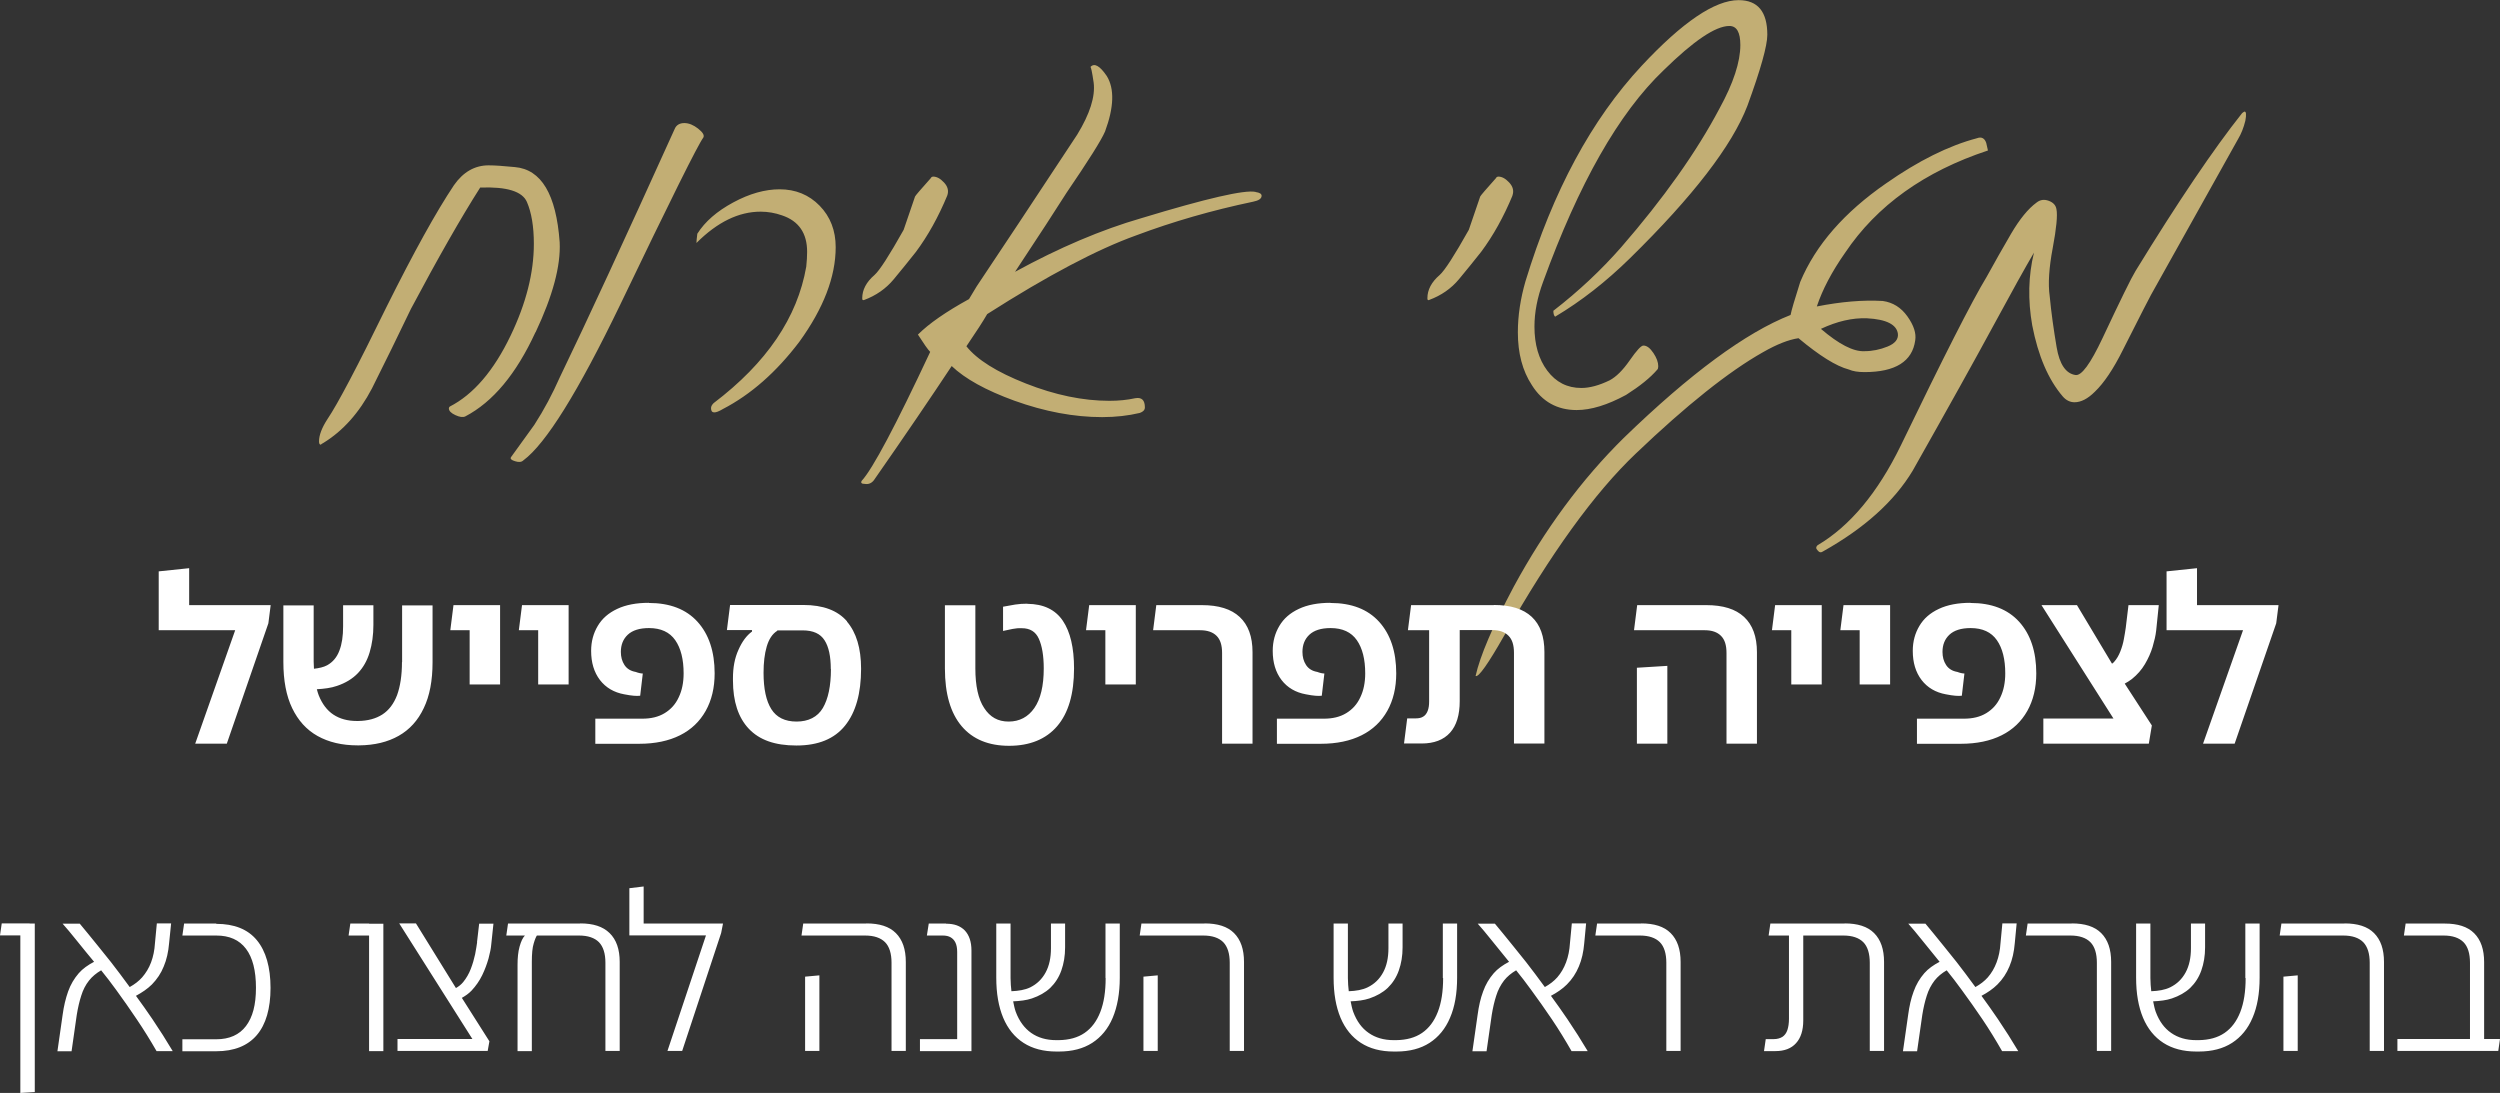 <svg xmlns="http://www.w3.org/2000/svg" id="uuid-fdf253a9-ad8b-47a6-9ed4-9ac20f29e35b" data-name="Layer 2" width="173.27" height="75.75" viewBox="0 0 173.27 75.75"><rect x="0" y="0" width="173.27" height="75.75" fill="#333333" stroke="none"/><g id="uuid-e13fc939-2b60-4776-8879-a717a03cc2a8" data-name="Layer 1"><g id="uuid-8e4b1b97-679c-4035-ae33-a178b02640dd" data-name="menu1"><path d="M37.11,23.03c-1.33,2.89-2.95,4.83-4.86,5.83-.16.08-.39.05-.69-.09s-.45-.29-.45-.47c0-.04.02-.08.06-.12,1.64-.84,3.05-2.48,4.22-4.92,1.07-2.23,1.61-4.35,1.61-6.36,0-1.19-.16-2.16-.48-2.9s-1.4-1.07-3.24-1c-1.33,2.09-2.93,4.89-4.8,8.41-.88,1.84-1.78,3.67-2.7,5.51-.88,1.68-2,2.94-3.37,3.78-.08.04-.14.08-.18.12-.08,0-.12-.08-.12-.23,0-.43.2-.95.59-1.55.68-1,2.05-3.59,4.1-7.79,1.88-3.77,3.43-6.57,4.66-8.41.64-.92,1.45-1.38,2.4-1.38.41,0,1.02.04,1.82.12,1.84.16,2.87,1.89,3.11,5.21.08,1.64-.48,3.72-1.67,6.24ZM48.38,8.91c-.32-.25-.64-.38-.95-.38-.33,0-.56.14-.67.41-3.44,7.6-6.09,13.34-7.97,17.23-.49,1.11-1.07,2.21-1.76,3.28-.16.21-.69.96-1.61,2.23-.08.12.02.21.29.29.25.08.44.06.56-.06,1.56-1.15,3.8-4.75,6.71-10.78,3.48-7.25,5.4-11.11,5.77-11.6.08-.16-.04-.36-.37-.62ZM54.04,13.12c-1.02,0-2.09.3-3.22.91-1.13.61-1.96,1.33-2.49,2.17-.04.31-.06.53-.06.64,1.45-1.45,2.93-2.17,4.45-2.17.51,0,1.01.09,1.49.26,1.15.39,1.73,1.23,1.73,2.52,0,.31-.02.65-.06,1.03-.61,3.52-2.74,6.67-6.42,9.46-.12.12-.18.23-.18.35,0,.37.27.39.82.06,1.93-1,3.7-2.55,5.3-4.66,1.68-2.32,2.52-4.51,2.52-6.56,0-1.15-.37-2.11-1.11-2.87-.74-.76-1.67-1.14-2.78-1.14ZM59.87,20.8c.84-.31,1.53-.79,2.07-1.44s1.05-1.28,1.54-1.9c.84-1.13,1.56-2.43,2.17-3.9.12-.33.04-.63-.22-.91s-.51-.41-.75-.41c-.08,0-.14.04-.18.12-.68.76-1.04,1.18-1.08,1.26-.31.92-.58,1.69-.79,2.31-1,1.78-1.67,2.82-2.02,3.13-.57.49-.85,1.03-.85,1.61,0,.12.04.16.12.12ZM87.02,13.3c-.76-.16-3.4.45-7.91,1.82-2.77.8-5.69,2.04-8.76,3.72,1.64-2.48,2.83-4.31,3.57-5.48,1.52-2.23,2.41-3.64,2.67-4.25.62-1.68.66-2.96.12-3.84-.49-.72-.87-.93-1.14-.62.04-.04.12.32.23,1.08.12.96-.26,2.16-1.14,3.6-3.09,4.69-5.41,8.19-6.97,10.52l-.53.88c-1.6.88-2.78,1.7-3.54,2.46.41.64.69,1.04.85,1.2-2.4,5.12-3.98,8.1-4.75,8.94-.08.14,0,.21.23.21.25.04.46-.05.62-.26,2.19-3.14,3.98-5.78,5.39-7.91.92.88,2.36,1.68,4.34,2.4,2.11.76,4.14,1.14,6.09,1.14.94,0,1.81-.1,2.61-.29.23-.08.35-.21.35-.38,0-.51-.22-.72-.67-.64-.55.12-1.14.18-1.79.18-1.84,0-3.76-.4-5.79-1.2s-3.39-1.66-4.12-2.58c.68-1,1.16-1.74,1.44-2.23,4.2-2.68,7.64-4.49,10.31-5.45,2.56-.96,5.26-1.74,8.12-2.34.39-.08.59-.21.59-.41,0-.14-.14-.22-.41-.26ZM104.82,13.56c.12-.33.04-.63-.22-.91s-.51-.41-.75-.41c-.08,0-.14.04-.18.12-.68.76-1.04,1.18-1.08,1.26-.31.92-.58,1.69-.79,2.31-1,1.78-1.67,2.82-2.02,3.13-.57.49-.85,1.03-.85,1.61,0,.12.04.16.12.12.84-.31,1.53-.79,2.07-1.44s1.05-1.28,1.54-1.9c.84-1.13,1.56-2.43,2.17-3.9ZM109.27,28.42c1,0,2.14-.35,3.43-1.05.96-.61,1.68-1.19,2.17-1.76.04-.04.06-.12.06-.23,0-.27-.11-.58-.34-.92s-.45-.51-.69-.51c-.16,0-.47.34-.95,1.03s-.94,1.14-1.39,1.38c-.72.35-1.38.53-1.96.53-.98,0-1.76-.4-2.36-1.2s-.89-1.82-.89-3.05c0-1,.2-2.02.59-3.08,2.48-6.84,5.26-11.73,8.35-14.68,2.09-2.05,3.61-3.08,4.57-3.08.51,0,.76.44.76,1.32,0,1.17-.48,2.64-1.44,4.39-1.6,3.03-3.88,6.24-6.83,9.64-1.37,1.56-2.93,3.03-4.69,4.39,0,.2.04.33.12.41,1.8-1.07,3.54-2.43,5.21-4.07,4.36-4.28,7.06-7.79,8.12-10.55.92-2.52,1.38-4.16,1.38-4.92,0-1.6-.66-2.4-1.99-2.4-1.64,0-3.88,1.51-6.71,4.54-3.48,3.73-6.16,8.71-8.06,14.94-.35,1.21-.53,2.39-.53,3.54,0,1.45.32,2.67.97,3.66.72,1.15,1.76,1.73,3.11,1.73ZM128.14,25.61c-.88-.23-2.04-.96-3.49-2.17-.68.1-1.5.42-2.46.97-2.36,1.33-5.3,3.67-8.82,7.03-2.85,2.71-5.89,6.91-9.11,12.6-1.13,1.99-1.8,2.93-1.99,2.81.31-1.39,1.19-3.45,2.64-6.18,2.17-4,4.71-7.44,7.62-10.31,4.61-4.47,8.47-7.31,11.57-8.53.06-.31.28-1.07.67-2.29,1.07-2.56,3.06-4.83,5.95-6.83,2.23-1.56,4.33-2.61,6.3-3.13.31-.12.53,0,.64.32.04.16.08.33.12.53-4.39,1.45-7.7,3.81-9.9,7.09-.92,1.31-1.57,2.55-1.96,3.72,1.68-.33,3.2-.46,4.57-.38.7.1,1.27.45,1.71,1.07s.62,1.17.54,1.66c-.2,1.46-1.37,2.2-3.52,2.2-.45,0-.81-.06-1.08-.18ZM126.2,22.79c1.25,1.07,2.26,1.59,3.02,1.55.55,0,1.08-.11,1.6-.32s.76-.51.72-.88c-.08-.64-.79-1.01-2.14-1.08-1.02-.04-2.08.21-3.19.73ZM155.57,7.73s-.1.04-.18.12c-1.97,2.48-4.43,6.12-7.38,10.93-.29.47-1.05,2.02-2.29,4.66-.84,1.78-1.46,2.63-1.88,2.55-.66-.1-1.1-.74-1.3-1.93s-.37-2.37-.48-3.54c-.12-.84-.05-1.95.21-3.33s.34-2.27.26-2.68c-.04-.27-.21-.47-.53-.59s-.6-.08-.85.12c-.59.43-1.17,1.15-1.76,2.15s-1.15,2.01-1.7,3c-1.02,1.68-3,5.58-5.95,11.69-1.6,3.28-3.53,5.59-5.77,6.91-.12.12-.12.23,0,.35.12.16.25.18.41.06,2.85-1.6,4.91-3.46,6.18-5.57,2.48-4.39,4.35-7.75,5.61-10.08s2.19-4,2.8-5.04c-.39,1.6-.43,3.28-.12,5.04.41,2.11,1.11,3.75,2.11,4.92.23.27.51.41.82.41.45,0,.92-.24,1.41-.73.62-.59,1.28-1.56,1.96-2.93,1.21-2.4,1.86-3.66,1.93-3.78l6.04-10.81c.21-.35.38-.77.5-1.26.08-.43.06-.64-.06-.64Z" style="fill: #c2ae74;"></path><path d="M2.05,64.01h.36v11.68l-1,.06v-10.92H0l.12-.83h1.93ZM9.42,69.02c.42-.23.8-.48,1.11-.79.35-.36.63-.77.82-1.25.2-.47.32-1.01.37-1.61l.14-1.37h-.99l-.13,1.37c-.03.49-.12.93-.27,1.33-.15.4-.36.74-.62,1.04-.23.26-.52.48-.86.67-.47-.64-.9-1.22-1.3-1.73-.34-.43-.64-.8-.9-1.12-.26-.32-.49-.6-.69-.85-.2-.25-.39-.48-.57-.69h-1.19c.13.15.27.32.44.51.16.19.34.41.53.65.2.24.41.5.64.79.17.21.37.45.57.69-.42.22-.79.48-1.06.79-.32.37-.57.79-.74,1.27-.17.48-.3,1.02-.38,1.62l-.36,2.52h.98l.36-2.52c.08-.49.18-.93.31-1.33.12-.39.3-.75.54-1.05.22-.28.5-.51.84-.71.34.42.69.87,1.05,1.37.47.64.94,1.32,1.42,2.03s.94,1.45,1.37,2.2h1.12c-.44-.74-.91-1.48-1.41-2.22-.38-.56-.75-1.08-1.13-1.6ZM14.99,64.01h-2.23l-.12.83h2.35c.91,0,1.59.3,2.06.92.46.61.69,1.51.69,2.7s-.23,2.04-.69,2.65c-.46.61-1.15.92-2.06.92h-2.35v.83h2.35c1.24,0,2.18-.38,2.81-1.12s.95-1.84.95-3.27-.32-2.55-.95-3.31-1.57-1.13-2.81-1.13ZM25.58,64.01h-1.3l-.12.83h1.42v8.01h.99v-8.83h-.99ZM33.07,65.3c-.03.23-.08.51-.14.84-.07.33-.17.67-.3,1.01-.13.34-.31.65-.53.92-.14.17-.31.3-.5.41l-2.77-4.48h-1.16l5.07,8.01h-5.19v.83h6.25l.12-.67-1.91-3.01c.25-.14.48-.3.67-.5.3-.32.55-.68.74-1.07.19-.39.33-.78.44-1.16.1-.38.17-.71.19-.99l.15-1.42h-.99l-.15,1.29ZM40.22,64.01h-5.01l-.12.83h1.29c-.15.15-.27.41-.37.77s-.14.78-.14,1.25v5.99h.99v-6.18c0-.57.04-1,.13-1.28.08-.28.16-.46.22-.55h2.92c.62,0,1.08.16,1.38.46.3.31.45.79.45,1.42v6.12h.99v-6.17c0-.88-.23-1.54-.7-2s-1.14-.67-2.03-.67ZM44.61,61.44l-.99.12v3.27h5.31l-2.67,8.01h1.02l2.7-8.17.13-.66h-5.5v-2.57ZM60.05,64.01h-4.38l-.12.83h4.41c.62,0,1.08.16,1.38.46s.45.79.45,1.42v6.12h.99v-6.17c0-.88-.23-1.54-.69-2s-1.14-.67-2.04-.67ZM55.8,72.84h.99v-5.24l-.99.09v5.14ZM65.57,64.01h-1.2l-.13.83h1.11c.21,0,.39.04.53.12.14.08.26.2.34.37.08.17.12.38.12.65v6.04h-2.58v.83h3.57v-6.97c0-.61-.16-1.07-.46-1.39-.31-.32-.74-.47-1.29-.47ZM76.63,67.79c0,.93-.12,1.71-.37,2.35-.25.64-.61,1.12-1.09,1.45-.48.33-1.08.49-1.79.5h-.18c-.68,0-1.26-.17-1.73-.5s-.83-.82-1.07-1.46c-.08-.22-.13-.48-.18-.73.47-.02.91-.07,1.3-.2.5-.17.93-.41,1.27-.73.34-.33.6-.73.77-1.21.17-.48.26-1.01.26-1.6v-1.65h-.98v1.71c0,.66-.12,1.22-.37,1.68s-.6.8-1.06,1.03c-.37.18-.82.25-1.31.27-.03-.29-.06-.58-.06-.91v-3.78h-.99v3.75c0,1.09.16,2.01.48,2.78.32.76.79,1.34,1.41,1.74.62.4,1.38.6,2.28.6h.18c.91,0,1.68-.2,2.3-.6.62-.4,1.1-.98,1.42-1.74.32-.76.49-1.69.49-2.78v-3.75h-.99v3.78ZM79.25,72.84h.99v-5.24l-.99.09v5.14ZM83.49,64.01h-4.38l-.12.83h4.41c.62,0,1.08.16,1.38.46.3.31.45.79.45,1.42v6.12h.99v-6.17c0-.88-.23-1.54-.69-2s-1.14-.67-2.04-.67ZM100.02,67.79c0,.93-.12,1.71-.37,2.35-.25.64-.61,1.12-1.09,1.45-.48.33-1.08.49-1.79.5h-.18c-.68,0-1.26-.17-1.73-.5-.48-.33-.83-.82-1.07-1.46-.08-.22-.13-.48-.18-.73.47-.02.91-.07,1.3-.2.5-.17.93-.41,1.27-.73.34-.33.6-.73.77-1.21.17-.48.26-1.01.26-1.6v-1.65h-.98v1.71c0,.66-.12,1.22-.37,1.68s-.6.8-1.07,1.03c-.37.18-.81.25-1.31.27-.03-.29-.06-.58-.06-.91v-3.78h-.99v3.75c0,1.09.16,2.01.48,2.78.32.76.79,1.34,1.41,1.74.62.4,1.38.6,2.28.6h.18c.91,0,1.68-.2,2.3-.6.62-.4,1.1-.98,1.42-1.74.33-.76.49-1.69.49-2.78v-3.75h-.99v3.78ZM107.49,69.02c.43-.23.8-.48,1.11-.79.36-.36.63-.77.83-1.25.2-.47.32-1.01.37-1.61l.13-1.37h-.99l-.13,1.37c-.03.49-.12.93-.27,1.33-.15.4-.35.74-.61,1.04-.23.26-.52.48-.86.67-.47-.64-.9-1.22-1.3-1.73-.34-.43-.64-.8-.9-1.12s-.49-.6-.69-.85c-.2-.25-.39-.48-.57-.69h-1.19c.13.15.28.32.44.51.16.19.34.41.53.65.2.24.41.5.64.79.17.21.37.45.56.69-.42.22-.79.48-1.06.79-.32.37-.57.79-.74,1.27-.18.48-.3,1.02-.38,1.62l-.36,2.52h.98l.36-2.52c.08-.49.18-.93.31-1.33.12-.39.31-.75.54-1.05.22-.28.5-.51.84-.71.34.42.69.87,1.05,1.37.47.64.95,1.32,1.43,2.03.48.71.93,1.45,1.36,2.2h1.12c-.44-.74-.91-1.48-1.41-2.22-.38-.56-.75-1.08-1.13-1.6ZM113.75,64.01h-3.06l-.12.83h3.09c.62,0,1.08.16,1.38.46s.45.79.45,1.42v6.12h.99v-6.17c0-.88-.23-1.54-.69-2s-1.14-.67-2.04-.67ZM127.85,64.01h-5.15l-.12.83h1.41v5.76c0,.32-.04.58-.11.79s-.19.37-.34.47c-.16.1-.36.16-.62.16h-.54l-.12.83h.79c.62,0,1.1-.18,1.43-.55.33-.36.5-.89.5-1.57v-5.89h2.78c.62,0,1.08.16,1.38.46s.45.79.45,1.42v6.12h.99v-6.17c0-.88-.23-1.54-.69-2s-1.14-.67-2.04-.67ZM137.33,69.02c.43-.23.8-.48,1.11-.79.36-.36.63-.77.83-1.25.2-.47.32-1.01.37-1.61l.13-1.37h-.99l-.13,1.37c-.03.49-.12.93-.27,1.33-.15.4-.35.74-.61,1.04-.23.26-.52.48-.86.67-.47-.64-.9-1.22-1.3-1.73-.34-.43-.64-.8-.9-1.12s-.49-.6-.69-.85c-.2-.25-.39-.48-.57-.69h-1.19c.13.15.28.32.44.51.16.19.34.41.53.65.2.24.41.5.64.79.17.21.37.45.56.69-.42.22-.79.48-1.06.79-.32.37-.57.79-.74,1.27-.18.48-.3,1.02-.38,1.62l-.36,2.52h.98l.36-2.52c.08-.49.18-.93.31-1.33.12-.39.31-.75.54-1.05.22-.28.5-.51.84-.71.34.42.69.87,1.05,1.37.47.64.95,1.32,1.43,2.03.48.71.93,1.45,1.36,2.2h1.12c-.44-.74-.91-1.48-1.41-2.22-.38-.56-.75-1.08-1.13-1.6ZM143.59,64.01h-3.06l-.12.83h3.09c.62,0,1.08.16,1.38.46s.45.79.45,1.42v6.12h.99v-6.17c0-.88-.23-1.54-.69-2s-1.14-.67-2.04-.67ZM155.64,67.79c0,.93-.12,1.71-.37,2.35-.25.64-.61,1.12-1.09,1.45-.48.33-1.08.49-1.79.5h-.18c-.68,0-1.26-.17-1.73-.5-.48-.33-.83-.82-1.07-1.46-.08-.22-.13-.48-.18-.73.47-.02.91-.07,1.3-.2.5-.17.93-.41,1.27-.73.34-.33.6-.73.77-1.21.17-.48.26-1.01.26-1.6v-1.65h-.98v1.71c0,.66-.12,1.22-.37,1.68s-.6.8-1.07,1.03c-.37.18-.81.25-1.31.27-.03-.29-.06-.58-.06-.91v-3.78h-.99v3.75c0,1.09.16,2.01.48,2.78.32.76.79,1.34,1.41,1.74.62.4,1.38.6,2.28.6h.18c.91,0,1.68-.2,2.3-.6.62-.4,1.1-.98,1.42-1.74.33-.76.49-1.69.49-2.78v-3.75h-.99v3.78ZM162.5,64.01h-4.38l-.12.83h4.41c.62,0,1.08.16,1.38.46.3.31.45.79.45,1.42v6.12h.99v-6.17c0-.88-.23-1.54-.69-2s-1.14-.67-2.04-.67ZM158.26,72.84h.99v-5.24l-.99.09v5.14ZM172.17,72.02v-5.34c0-.88-.23-1.54-.69-2s-1.14-.67-2.04-.67h-2.71l-.12.83h2.76c.61,0,1.07.16,1.37.46s.45.79.45,1.42v5.29h-5.03v.83h6.99l.12-.83h-1.09Z" style="fill: #fff;"></path><path d="M13.11,41.94h5.65l-.16,1.26-2.88,8.34h-2.19l2.77-7.86h-5.3v-4.08l2.11-.22v2.56ZM27.86,45.88c0,.93-.12,1.69-.34,2.3-.23.6-.57,1.05-1.02,1.34-.45.29-1.01.44-1.67.45h-.1c-.64,0-1.18-.15-1.62-.44-.44-.29-.78-.74-1.02-1.34-.05-.13-.09-.27-.13-.42.51-.03.99-.09,1.39-.23.6-.2,1.09-.5,1.46-.89.37-.39.64-.87.81-1.44.17-.57.26-1.2.26-1.9v-1.36h-2.1v1.46c0,.67-.08,1.23-.26,1.69-.17.45-.45.79-.85,1.01-.24.13-.56.2-.91.24,0-.16-.02-.32-.02-.49v-3.9h-2.1v3.92c0,1.28.2,2.35.61,3.2.41.85.99,1.5,1.76,1.93.77.43,1.69.65,2.77.65h.11c1.07-.01,1.98-.23,2.74-.66.76-.43,1.34-1.07,1.74-1.92.41-.85.61-1.91.61-3.18v-3.94h-2.11v3.94ZM32.55,41.94h-1.12l-.22,1.74h1.34v3.76h2.11v-5.5h-2.11ZM37.3,41.94h-1.12l-.22,1.74h1.34v3.76h2.11v-5.5h-2.11ZM44.97,41.78c-.86,0-1.6.14-2.19.42-.6.28-1.05.67-1.35,1.18-.3.5-.46,1.08-.46,1.73,0,.81.2,1.48.61,2.02.41.53.97.86,1.68.99.27.05.49.09.66.1.17.02.32.01.45,0l.18-1.54c-.06,0-.14-.01-.23-.03-.09-.02-.18-.05-.26-.08-.35-.06-.61-.22-.78-.48-.17-.26-.25-.56-.25-.91,0-.49.16-.89.48-1.19.32-.3.81-.46,1.47-.46.82,0,1.43.28,1.82.84.39.56.58,1.33.58,2.3,0,.63-.11,1.18-.34,1.66-.22.48-.55.84-.98,1.1-.43.26-.94.38-1.55.38h-3.25v1.74h3.04c1.11,0,2.05-.2,2.83-.59.78-.39,1.37-.96,1.78-1.69.41-.73.62-1.6.62-2.6,0-1.51-.4-2.71-1.19-3.58-.79-.87-1.92-1.3-3.37-1.3ZM58.7,43.08c.65.76.98,1.85.98,3.27,0,1.71-.37,3.02-1.11,3.94-.74.92-1.86,1.38-3.37,1.38s-2.57-.39-3.3-1.16c-.73-.77-1.1-1.89-1.1-3.35v-.16c0-.74.12-1.39.38-1.96.25-.57.56-.99.94-1.27v-.1h-1.74l.22-1.74h5.07c1.38,0,2.39.38,3.04,1.14ZM57.58,46.36c0-.86-.14-1.53-.43-1.98-.29-.46-.79-.69-1.52-.69h-1.76v.03c-.34.21-.58.58-.73,1.09-.15.51-.22,1.12-.22,1.82,0,1.11.18,1.95.54,2.52.36.57.94.86,1.75.86s1.45-.31,1.82-.94c.37-.63.56-1.53.56-2.7ZM71.2,41.84c-.3,0-.58.02-.84.06-.26.04-.54.09-.84.15v1.68c.23-.05.45-.1.66-.14.2-.04.42-.06.64-.05.57,0,.96.24,1.18.73.22.49.34,1.17.34,2.06,0,1.21-.22,2.12-.65,2.74-.43.62-1.03.94-1.78.94s-1.29-.31-1.7-.94c-.41-.62-.61-1.54-.61-2.74v-4.38h-2.11v4.38c0,1.76.39,3.09,1.16,4s1.87,1.36,3.29,1.36,2.55-.45,3.33-1.36,1.17-2.24,1.17-4c0-1.44-.26-2.54-.78-3.31-.52-.77-1.34-1.16-2.46-1.17ZM76.61,41.94h-1.12l-.22,1.74h1.34v3.76h2.11v-5.5h-2.11ZM83.31,41.94h-3.17l-.22,1.74h3.26c.5,0,.88.13,1.14.39s.38.65.38,1.18v6.29h2.11v-6.34c0-1.08-.3-1.89-.89-2.44s-1.46-.82-2.62-.82ZM92.21,41.78c-.86,0-1.6.14-2.19.42-.6.28-1.05.67-1.35,1.18-.3.5-.46,1.08-.46,1.73,0,.81.2,1.48.61,2.02.41.53.97.86,1.68.99.27.05.49.09.66.1.17.02.32.01.45,0l.18-1.54c-.06,0-.14-.01-.23-.03-.09-.02-.18-.05-.26-.08-.35-.06-.61-.22-.78-.48-.17-.26-.25-.56-.25-.91,0-.49.16-.89.48-1.19.32-.3.81-.46,1.47-.46.82,0,1.43.28,1.82.84.39.56.58,1.33.58,2.3,0,.63-.11,1.18-.34,1.66-.22.48-.55.84-.98,1.1-.43.26-.94.38-1.55.38h-3.25v1.74h3.04c1.11,0,2.05-.2,2.83-.59.78-.39,1.37-.96,1.78-1.69.41-.73.62-1.6.62-2.6,0-1.51-.4-2.71-1.19-3.58-.79-.87-1.92-1.3-3.37-1.3ZM103.53,41.94h-5.73l-.22,1.74h1.47v4.94c0,.26-.03.47-.1.65-.07.18-.17.31-.3.39-.13.09-.31.13-.54.13h-.58l-.22,1.74h1.22c.86,0,1.52-.25,1.97-.75s.67-1.23.67-2.18v-4.93h2.26c.49,0,.86.13,1.12.39s.38.65.38,1.18v6.29h2.11v-6.34c0-1.08-.29-1.89-.88-2.44-.59-.55-1.46-.82-2.62-.82ZM118.27,41.94h-4.8l-.22,1.74h4.91c.49,0,.86.13,1.12.39s.38.65.38,1.18v6.29h2.11v-6.34c0-1.08-.3-1.89-.89-2.44-.59-.55-1.46-.82-2.62-.82ZM113.45,51.54h2.11v-5.39l-2.11.13v5.26ZM124.15,41.94h-1.12l-.22,1.74h1.34v3.76h2.11v-5.5h-2.11ZM128.89,41.94h-1.12l-.22,1.74h1.34v3.76h2.11v-5.5h-2.11ZM136.57,41.78c-.86,0-1.6.14-2.19.42-.6.28-1.05.67-1.35,1.18-.3.5-.46,1.08-.46,1.73,0,.81.2,1.48.61,2.02.41.53.97.86,1.68.99.27.05.49.09.66.1.17.02.32.01.45,0l.18-1.54c-.06,0-.14-.01-.23-.03-.09-.02-.18-.05-.26-.08-.35-.06-.61-.22-.78-.48-.17-.26-.25-.56-.25-.91,0-.49.16-.89.48-1.19.32-.3.81-.46,1.47-.46.82,0,1.43.28,1.82.84.39.56.58,1.33.58,2.3,0,.63-.11,1.18-.34,1.66-.22.48-.55.84-.98,1.1-.43.26-.94.38-1.55.38h-3.25v1.74h3.04c1.11,0,2.05-.2,2.83-.59.78-.39,1.37-.96,1.78-1.69.41-.73.62-1.6.62-2.6,0-1.51-.4-2.71-1.19-3.58-.79-.87-1.92-1.3-3.37-1.3ZM147.33,43.52c-.03.23-.08.49-.13.78-.05.28-.13.56-.24.84s-.25.53-.44.74c-.04.05-.09.08-.14.12l-2.43-4.06h-2.46l4.99,7.86h-4.86v1.74h7.31l.21-1.26-1.88-2.9c.18-.1.35-.2.5-.32.37-.3.67-.64.9-1.03.23-.39.41-.79.53-1.19.12-.41.21-.78.25-1.14l.18-1.76h-2.1l-.19,1.58ZM152.27,41.94v-2.56l-2.11.22v4.08h5.3l-2.77,7.86h2.19l2.88-8.34.16-1.26h-5.65Z" style="fill: #fff;"></path></g></g></svg>